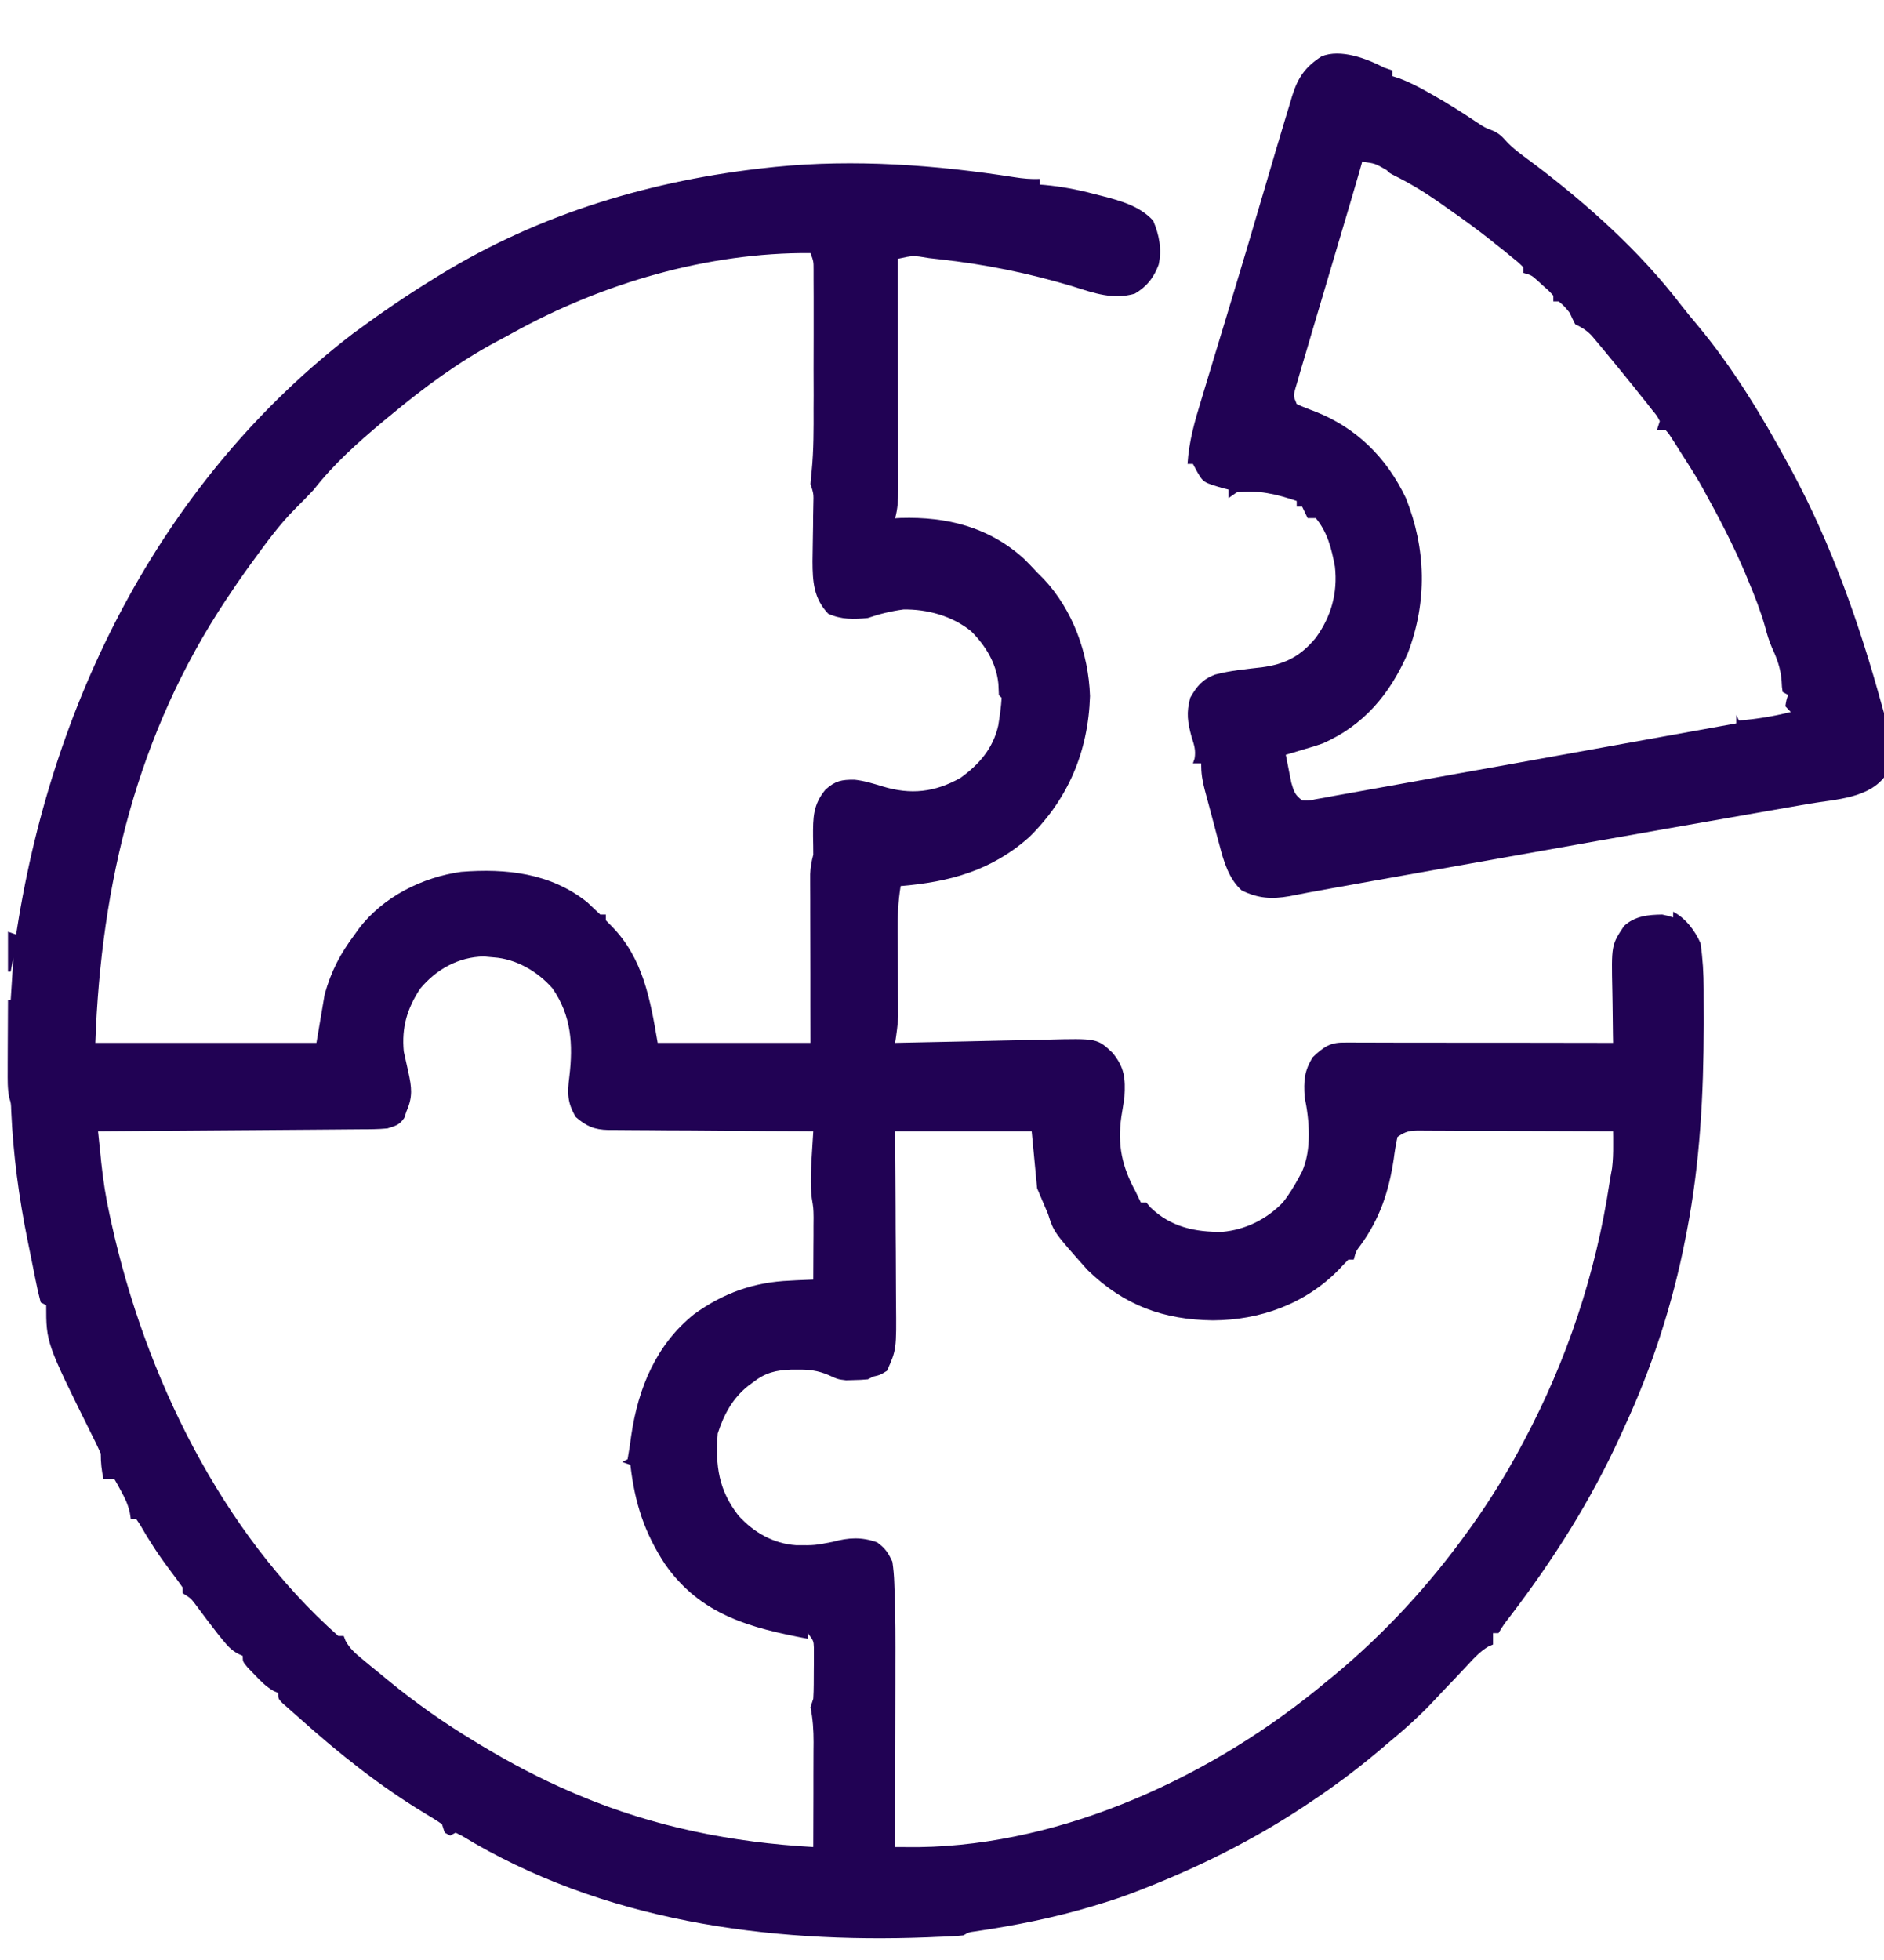 <?xml version="1.0" encoding="UTF-8"?>
<svg xmlns="http://www.w3.org/2000/svg" width="25" height="26" viewBox="0 0 25 26" fill="none"><g clip-path="url(#clip0_3207_633)"><path d="M13.461 2.351C13.575 2.369 13.683 2.379 13.798 2.374C13.798 2.399 13.798 2.424 13.798 2.449C13.82 2.451 13.842 2.453 13.865 2.454C14.091 2.475 14.305 2.516 14.525 2.575C14.555 2.582 14.585 2.59 14.617 2.598C14.863 2.662 15.123 2.731 15.302 2.927C15.382 3.115 15.42 3.306 15.375 3.511C15.309 3.688 15.215 3.804 15.057 3.896C14.769 3.978 14.519 3.889 14.242 3.801C13.654 3.624 13.08 3.507 12.472 3.44C12.402 3.432 12.402 3.432 12.33 3.424C12.117 3.388 12.117 3.388 11.915 3.433C11.915 3.474 11.915 3.514 11.915 3.557C11.916 3.942 11.916 4.327 11.916 4.712C11.917 4.91 11.917 5.108 11.917 5.306C11.918 5.497 11.918 5.688 11.918 5.879C11.918 5.952 11.918 6.025 11.918 6.098C11.919 6.2 11.919 6.302 11.919 6.404C11.919 6.434 11.919 6.465 11.919 6.496C11.919 6.629 11.913 6.747 11.878 6.875C11.903 6.873 11.928 6.872 11.953 6.871C12.563 6.853 13.123 6.989 13.592 7.416C13.65 7.474 13.706 7.533 13.762 7.593C13.79 7.622 13.819 7.65 13.848 7.679C14.234 8.089 14.444 8.661 14.464 9.234C14.44 9.975 14.172 10.6 13.656 11.106C13.15 11.554 12.596 11.699 11.951 11.754C11.917 11.963 11.91 12.163 11.912 12.374C11.912 12.408 11.913 12.441 11.913 12.476C11.913 12.582 11.914 12.688 11.915 12.794C11.916 12.934 11.916 13.074 11.917 13.214C11.917 13.245 11.918 13.277 11.918 13.31C11.918 13.34 11.918 13.37 11.918 13.401C11.918 13.427 11.919 13.454 11.919 13.481C11.913 13.6 11.896 13.716 11.878 13.834C11.909 13.834 11.94 13.833 11.971 13.832C12.261 13.825 12.55 13.819 12.839 13.814C12.988 13.811 13.137 13.808 13.285 13.804C13.429 13.801 13.573 13.798 13.717 13.795C13.771 13.794 13.826 13.793 13.881 13.791C14.56 13.774 14.56 13.774 14.762 13.965C14.922 14.158 14.936 14.305 14.921 14.553C14.908 14.64 14.895 14.726 14.88 14.813C14.826 15.187 14.889 15.476 15.066 15.801C15.091 15.851 15.115 15.902 15.139 15.952C15.162 15.952 15.186 15.952 15.211 15.952C15.229 15.973 15.247 15.995 15.265 16.016C15.536 16.278 15.86 16.345 16.218 16.341C16.523 16.314 16.805 16.177 17.022 15.952C17.107 15.845 17.175 15.733 17.24 15.612C17.252 15.589 17.264 15.566 17.277 15.543C17.408 15.25 17.376 14.86 17.312 14.553C17.299 14.339 17.305 14.207 17.421 14.023C17.556 13.896 17.643 13.829 17.825 13.83C17.856 13.83 17.888 13.83 17.92 13.829C17.955 13.83 17.989 13.83 18.025 13.83C18.08 13.83 18.08 13.83 18.135 13.83C18.256 13.83 18.377 13.83 18.498 13.831C18.581 13.831 18.665 13.831 18.748 13.831C18.968 13.831 19.189 13.831 19.409 13.832C19.634 13.832 19.858 13.832 20.083 13.832C20.524 13.833 20.965 13.834 21.405 13.834C21.405 13.798 21.404 13.762 21.403 13.725C21.401 13.589 21.399 13.453 21.398 13.318C21.397 13.259 21.396 13.201 21.395 13.142C21.382 12.537 21.382 12.537 21.55 12.284C21.694 12.151 21.871 12.134 22.058 12.132C22.14 12.15 22.14 12.15 22.202 12.17C22.202 12.145 22.202 12.12 22.202 12.094C22.366 12.18 22.488 12.339 22.565 12.51C22.595 12.716 22.607 12.917 22.607 13.125C22.607 13.155 22.607 13.184 22.607 13.214C22.608 13.309 22.608 13.404 22.608 13.499C22.608 13.547 22.608 13.547 22.608 13.598C22.606 14.519 22.559 15.426 22.384 16.331C22.377 16.363 22.371 16.395 22.365 16.428C22.198 17.291 21.919 18.15 21.55 18.941C21.536 18.973 21.521 19.005 21.506 19.038C21.11 19.908 20.612 20.69 20.038 21.442C19.955 21.549 19.955 21.549 19.884 21.664C19.86 21.664 19.836 21.664 19.812 21.664C19.812 21.714 19.812 21.764 19.812 21.815C19.781 21.828 19.781 21.828 19.75 21.842C19.645 21.904 19.573 21.982 19.488 22.073C19.458 22.105 19.427 22.137 19.396 22.171C19.366 22.203 19.336 22.235 19.304 22.269C19.244 22.332 19.184 22.395 19.123 22.458C19.099 22.485 19.074 22.512 19.048 22.539C18.845 22.758 18.628 22.95 18.399 23.139C18.359 23.172 18.32 23.206 18.28 23.24C17.981 23.491 17.672 23.719 17.348 23.933C17.327 23.947 17.306 23.962 17.284 23.976C16.603 24.423 15.892 24.775 15.139 25.068C15.099 25.083 15.099 25.083 15.059 25.099C14.906 25.158 14.752 25.21 14.595 25.257C14.566 25.266 14.537 25.275 14.506 25.284C13.988 25.44 13.469 25.543 12.935 25.621C12.855 25.632 12.855 25.632 12.784 25.673C12.732 25.679 12.679 25.683 12.627 25.685C12.594 25.687 12.561 25.688 12.528 25.69C12.492 25.691 12.456 25.693 12.419 25.694C12.382 25.696 12.345 25.698 12.307 25.699C10.187 25.78 7.99 25.484 6.127 24.351C6.1 24.338 6.074 24.325 6.046 24.311C6.022 24.324 5.998 24.337 5.974 24.349C5.95 24.337 5.926 24.324 5.901 24.311C5.889 24.274 5.878 24.237 5.865 24.198C5.79 24.146 5.715 24.1 5.637 24.054C5.043 23.695 4.501 23.264 3.982 22.799C3.941 22.763 3.941 22.763 3.9 22.727C3.873 22.703 3.846 22.68 3.819 22.655C3.795 22.634 3.77 22.613 3.745 22.59C3.692 22.534 3.692 22.534 3.692 22.458C3.661 22.445 3.661 22.445 3.63 22.431C3.528 22.372 3.457 22.299 3.375 22.212C3.346 22.182 3.317 22.152 3.287 22.121C3.221 22.042 3.221 22.042 3.221 21.966C3.189 21.952 3.189 21.952 3.156 21.937C3.069 21.887 3.022 21.837 2.958 21.758C2.926 21.718 2.926 21.718 2.893 21.678C2.792 21.55 2.695 21.42 2.598 21.289C2.532 21.202 2.532 21.202 2.424 21.134C2.424 21.109 2.424 21.084 2.424 21.059C2.37 20.982 2.315 20.908 2.259 20.834C2.111 20.639 1.98 20.439 1.858 20.225C1.841 20.2 1.825 20.176 1.808 20.151C1.784 20.151 1.76 20.151 1.736 20.151C1.732 20.123 1.728 20.096 1.723 20.068C1.698 19.957 1.661 19.878 1.607 19.78C1.59 19.75 1.574 19.72 1.557 19.689C1.538 19.656 1.538 19.656 1.518 19.621C1.47 19.621 1.423 19.621 1.373 19.621C1.348 19.502 1.337 19.405 1.337 19.281C1.297 19.19 1.255 19.104 1.21 19.016C0.613 17.812 0.613 17.812 0.613 17.314C0.589 17.302 0.565 17.289 0.54 17.276C0.513 17.174 0.49 17.073 0.47 16.969C0.464 16.938 0.457 16.907 0.451 16.875C0.438 16.812 0.426 16.748 0.413 16.685C0.398 16.608 0.382 16.53 0.366 16.453C0.251 15.889 0.175 15.315 0.149 14.738C0.146 14.635 0.146 14.635 0.123 14.563C0.098 14.441 0.102 14.323 0.102 14.198C0.102 14.158 0.102 14.158 0.102 14.117C0.102 14.032 0.103 13.947 0.103 13.863C0.103 13.805 0.104 13.747 0.104 13.69C0.104 13.549 0.105 13.408 0.106 13.267C0.117 13.267 0.129 13.267 0.142 13.267C0.16 12.986 0.16 12.986 0.178 12.7C0.166 12.762 0.154 12.824 0.142 12.889C0.13 12.889 0.118 12.889 0.106 12.889C0.106 12.714 0.106 12.539 0.106 12.359C0.141 12.372 0.177 12.384 0.214 12.397C0.218 12.37 0.223 12.344 0.227 12.316C0.72 9.189 2.21 6.321 4.685 4.424C5.033 4.167 5.389 3.922 5.757 3.697C5.78 3.683 5.803 3.669 5.826 3.654C7.169 2.828 8.668 2.385 10.212 2.222C10.237 2.22 10.262 2.217 10.287 2.214C11.339 2.108 12.419 2.188 13.461 2.351ZM6.803 4.416C6.734 4.454 6.666 4.491 6.597 4.527C6.086 4.8 5.625 5.14 5.177 5.513C5.143 5.541 5.109 5.569 5.074 5.598C4.747 5.872 4.428 6.156 4.163 6.496C4.086 6.579 4.008 6.659 3.928 6.738C3.702 6.962 3.518 7.221 3.329 7.48C3.304 7.514 3.279 7.549 3.254 7.584C3.18 7.687 3.11 7.791 3.04 7.896C3.026 7.917 3.011 7.938 2.997 7.96C1.825 9.725 1.34 11.715 1.265 13.834C2.233 13.834 3.201 13.834 4.199 13.834C4.235 13.622 4.271 13.41 4.308 13.191C4.395 12.88 4.515 12.652 4.706 12.397C4.732 12.361 4.732 12.361 4.758 12.324C5.082 11.894 5.609 11.636 6.119 11.565C6.711 11.518 7.307 11.579 7.794 11.97C7.852 12.024 7.909 12.078 7.966 12.132C7.99 12.132 8.014 12.132 8.039 12.132C8.039 12.157 8.039 12.182 8.039 12.208C8.077 12.246 8.077 12.246 8.116 12.286C8.532 12.709 8.628 13.251 8.727 13.834C9.396 13.834 10.066 13.834 10.755 13.834C10.755 13.667 10.755 13.499 10.754 13.327C10.754 13.193 10.754 13.059 10.754 12.926C10.753 12.785 10.753 12.644 10.753 12.502C10.752 12.367 10.752 12.231 10.752 12.095C10.752 12.043 10.752 11.991 10.752 11.94C10.751 11.867 10.751 11.794 10.751 11.722C10.751 11.68 10.751 11.639 10.751 11.596C10.755 11.503 10.768 11.428 10.792 11.338C10.792 11.258 10.791 11.179 10.789 11.099C10.788 10.844 10.789 10.672 10.955 10.473C11.086 10.357 11.167 10.342 11.339 10.343C11.469 10.357 11.586 10.394 11.711 10.432C12.082 10.545 12.406 10.512 12.748 10.317C12.992 10.14 13.179 9.928 13.247 9.622C13.266 9.5 13.284 9.381 13.291 9.258C13.279 9.245 13.267 9.233 13.255 9.22C13.252 9.146 13.252 9.146 13.248 9.071C13.221 8.794 13.076 8.563 12.886 8.373C12.635 8.17 12.302 8.079 11.987 8.085C11.825 8.107 11.671 8.144 11.516 8.198C11.327 8.217 11.167 8.22 10.991 8.142C10.797 7.939 10.783 7.719 10.782 7.445C10.783 7.332 10.785 7.219 10.787 7.106C10.789 7.02 10.79 6.934 10.79 6.848C10.791 6.794 10.792 6.741 10.793 6.688C10.797 6.55 10.797 6.55 10.755 6.421C10.759 6.362 10.764 6.303 10.771 6.245C10.798 5.968 10.797 5.692 10.796 5.414C10.796 5.358 10.797 5.302 10.797 5.246C10.797 5.129 10.797 5.013 10.796 4.897C10.796 4.748 10.796 4.599 10.797 4.449C10.797 4.334 10.797 4.219 10.797 4.104C10.796 4.049 10.797 3.994 10.797 3.939C10.797 3.863 10.797 3.786 10.796 3.709C10.796 3.666 10.796 3.622 10.796 3.578C10.796 3.468 10.796 3.468 10.755 3.357C9.398 3.347 7.997 3.754 6.803 4.416ZM0.178 12.51C0.214 12.586 0.214 12.586 0.214 12.586L0.178 12.51ZM5.575 13.116C5.403 13.377 5.328 13.628 5.358 13.948C5.377 14.037 5.397 14.126 5.417 14.215C5.463 14.425 5.48 14.546 5.394 14.742C5.385 14.771 5.375 14.8 5.365 14.829C5.301 14.924 5.248 14.935 5.141 14.969C5.016 14.981 4.892 14.981 4.768 14.981C4.73 14.981 4.693 14.982 4.654 14.982C4.53 14.983 4.407 14.984 4.283 14.985C4.197 14.985 4.111 14.986 4.026 14.987C3.8 14.989 3.574 14.99 3.348 14.992C3.118 14.993 2.887 14.995 2.657 14.997C2.205 15.001 1.753 15.004 1.301 15.007C1.312 15.116 1.323 15.224 1.335 15.333C1.339 15.379 1.339 15.379 1.344 15.425C1.369 15.659 1.404 15.887 1.455 16.116C1.463 16.152 1.471 16.188 1.479 16.226C1.927 18.257 2.941 20.33 4.489 21.702C4.513 21.702 4.536 21.702 4.561 21.702C4.574 21.734 4.574 21.734 4.586 21.767C4.646 21.875 4.715 21.932 4.808 22.009C4.844 22.039 4.879 22.068 4.916 22.099C4.955 22.13 4.993 22.162 5.032 22.193C5.071 22.225 5.109 22.257 5.148 22.289C5.514 22.589 5.897 22.859 6.3 23.101C6.323 23.115 6.345 23.129 6.369 23.143C6.769 23.385 7.175 23.599 7.604 23.782C7.63 23.793 7.657 23.805 7.684 23.816C8.682 24.236 9.721 24.441 10.792 24.501C10.793 24.267 10.793 24.034 10.794 23.8C10.794 23.721 10.794 23.641 10.794 23.562C10.795 23.447 10.795 23.333 10.795 23.219C10.795 23.183 10.796 23.148 10.796 23.111C10.796 22.95 10.787 22.806 10.755 22.647C10.767 22.61 10.779 22.572 10.792 22.534C10.8 22.408 10.798 22.282 10.799 22.155C10.799 22.121 10.799 22.086 10.8 22.051C10.8 22.017 10.8 21.984 10.8 21.95C10.8 21.919 10.8 21.889 10.8 21.858C10.796 21.766 10.796 21.766 10.719 21.664C10.719 21.689 10.719 21.714 10.719 21.739C9.967 21.596 9.297 21.428 8.823 20.747C8.55 20.33 8.423 19.936 8.365 19.432C8.329 19.42 8.293 19.407 8.256 19.394C8.28 19.382 8.304 19.369 8.328 19.357C8.347 19.252 8.362 19.149 8.376 19.044C8.469 18.408 8.709 17.836 9.209 17.434C9.601 17.15 10.01 17.007 10.484 16.988C10.514 16.986 10.543 16.985 10.574 16.983C10.647 16.98 10.719 16.977 10.792 16.974C10.793 16.822 10.793 16.671 10.794 16.52C10.794 16.477 10.795 16.435 10.795 16.391C10.795 16.349 10.795 16.307 10.795 16.264C10.795 16.226 10.796 16.188 10.796 16.149C10.794 16.025 10.794 16.025 10.772 15.893C10.75 15.709 10.76 15.531 10.771 15.347C10.773 15.314 10.775 15.281 10.777 15.248C10.782 15.167 10.787 15.087 10.792 15.007C10.755 15.007 10.719 15.007 10.682 15.006C10.34 15.005 9.997 15.003 9.655 15C9.479 14.998 9.303 14.997 9.128 14.996C8.958 14.996 8.788 14.995 8.618 14.993C8.553 14.992 8.489 14.992 8.424 14.992C8.333 14.992 8.242 14.991 8.152 14.99C8.125 14.99 8.098 14.99 8.071 14.99C7.887 14.986 7.781 14.94 7.64 14.818C7.527 14.626 7.527 14.502 7.555 14.283C7.606 13.85 7.582 13.473 7.331 13.111C7.134 12.885 6.847 12.72 6.553 12.7C6.509 12.696 6.465 12.692 6.42 12.688C6.087 12.694 5.79 12.856 5.575 13.116ZM11.878 15.007C11.88 15.208 11.881 15.409 11.882 15.615C11.883 15.743 11.883 15.871 11.884 15.999C11.884 16.201 11.885 16.404 11.887 16.606C11.888 16.769 11.889 16.933 11.889 17.096C11.889 17.158 11.889 17.22 11.89 17.282C11.896 17.903 11.896 17.903 11.77 18.184C11.677 18.241 11.677 18.241 11.589 18.26C11.553 18.278 11.553 18.278 11.516 18.297C11.454 18.303 11.391 18.306 11.328 18.307C11.278 18.308 11.278 18.308 11.227 18.31C11.118 18.297 11.118 18.297 10.996 18.241C10.852 18.179 10.73 18.165 10.577 18.168C10.551 18.168 10.526 18.168 10.499 18.168C10.297 18.175 10.155 18.209 9.995 18.335C9.962 18.359 9.962 18.359 9.928 18.384C9.723 18.547 9.605 18.763 9.524 19.016C9.491 19.447 9.536 19.767 9.8 20.106C10.003 20.33 10.268 20.479 10.565 20.498C10.811 20.5 10.811 20.5 11.052 20.453C11.26 20.396 11.434 20.386 11.639 20.46C11.748 20.54 11.784 20.593 11.842 20.718C11.856 20.816 11.864 20.906 11.867 21.005C11.869 21.047 11.869 21.047 11.87 21.09C11.884 21.43 11.883 21.77 11.882 22.111C11.882 22.18 11.882 22.25 11.882 22.319C11.882 22.5 11.881 22.68 11.881 22.861C11.881 23.046 11.88 23.231 11.88 23.416C11.88 23.778 11.879 24.139 11.878 24.501C11.947 24.501 12.015 24.501 12.083 24.502C12.121 24.502 12.159 24.502 12.199 24.502C14.127 24.474 16.116 23.552 17.602 22.307C17.634 22.281 17.665 22.255 17.698 22.229C18.371 21.672 18.972 21.02 19.486 20.302C19.501 20.28 19.517 20.259 19.533 20.237C19.768 19.906 19.981 19.565 20.174 19.205C20.191 19.174 20.207 19.143 20.224 19.111C20.792 18.045 21.175 16.898 21.357 15.693C21.367 15.628 21.379 15.563 21.391 15.499C21.404 15.393 21.407 15.295 21.406 15.189C21.406 15.155 21.406 15.121 21.406 15.085C21.406 15.06 21.406 15.034 21.405 15.007C21.048 15.005 20.691 15.004 20.334 15.003C20.168 15.002 20.003 15.002 19.837 15.001C19.677 15 19.517 15 19.357 15C19.296 14.999 19.235 14.999 19.174 14.999C19.088 14.998 19.003 14.998 18.918 14.998C18.892 14.998 18.867 14.998 18.841 14.997C18.709 14.998 18.657 15.004 18.544 15.082C18.522 15.182 18.507 15.277 18.494 15.378C18.429 15.808 18.309 16.169 18.053 16.519C17.994 16.597 17.994 16.597 17.964 16.709C17.94 16.709 17.916 16.709 17.892 16.709C17.849 16.753 17.807 16.797 17.766 16.842C17.313 17.303 16.718 17.511 16.096 17.515C15.439 17.506 14.92 17.32 14.432 16.848C13.984 16.345 13.984 16.345 13.907 16.104C13.859 15.991 13.811 15.879 13.762 15.763C13.738 15.514 13.714 15.264 13.69 15.007C13.092 15.007 12.494 15.007 11.878 15.007ZM1.446 19.508C1.482 19.584 1.482 19.584 1.482 19.584L1.446 19.508Z" fill="#210254"/><path d="M18.366 0.897C18.402 0.909 18.438 0.921 18.475 0.934C18.475 0.959 18.475 0.984 18.475 1.01C18.505 1.02 18.536 1.029 18.567 1.039C18.701 1.089 18.823 1.152 18.948 1.223C18.971 1.236 18.995 1.249 19.019 1.263C19.219 1.376 19.413 1.5 19.605 1.628C19.703 1.693 19.703 1.693 19.805 1.732C19.897 1.77 19.943 1.823 20.009 1.897C20.117 2.004 20.242 2.089 20.362 2.179C21.062 2.709 21.762 3.334 22.301 4.039C22.374 4.133 22.449 4.224 22.526 4.315C22.994 4.876 23.376 5.509 23.727 6.154C23.743 6.182 23.758 6.211 23.774 6.24C24.303 7.221 24.677 8.283 24.973 9.363C24.993 9.436 25.013 9.509 25.034 9.582C25.099 9.828 25.151 10.038 25.03 10.274C24.811 10.594 24.358 10.602 24.013 10.661C23.971 10.669 23.93 10.676 23.887 10.683C23.75 10.707 23.614 10.731 23.478 10.754C23.381 10.771 23.285 10.788 23.188 10.805C23.015 10.835 22.842 10.866 22.669 10.896C22.285 10.963 21.901 11.03 21.518 11.099C21.406 11.119 21.293 11.139 21.181 11.158C20.46 11.286 19.738 11.415 19.017 11.543C18.883 11.567 18.748 11.591 18.614 11.615C18.454 11.643 18.295 11.672 18.135 11.7C18.076 11.711 18.017 11.721 17.958 11.732C17.876 11.747 17.794 11.761 17.712 11.776C17.674 11.783 17.674 11.783 17.635 11.79C17.459 11.821 17.283 11.854 17.108 11.889C16.872 11.93 16.692 11.918 16.476 11.811C16.305 11.658 16.236 11.422 16.18 11.202C16.172 11.176 16.165 11.15 16.158 11.123C16.143 11.068 16.129 11.013 16.115 10.958C16.093 10.875 16.07 10.791 16.048 10.707C16.034 10.654 16.019 10.601 16.005 10.547C15.998 10.522 15.992 10.497 15.985 10.472C15.953 10.35 15.939 10.254 15.939 10.126C15.903 10.126 15.867 10.126 15.83 10.126C15.837 10.105 15.845 10.084 15.852 10.062C15.87 9.95 15.846 9.883 15.812 9.776C15.758 9.578 15.74 9.455 15.794 9.256C15.881 9.102 15.959 9.011 16.122 8.949C16.326 8.895 16.537 8.876 16.745 8.852C17.05 8.811 17.255 8.709 17.46 8.461C17.663 8.181 17.753 7.869 17.714 7.516C17.669 7.276 17.615 7.06 17.46 6.873C17.424 6.873 17.389 6.873 17.352 6.873C17.316 6.798 17.316 6.798 17.279 6.721C17.255 6.721 17.231 6.721 17.207 6.721C17.207 6.696 17.207 6.671 17.207 6.646C16.943 6.556 16.689 6.494 16.41 6.532C16.356 6.57 16.356 6.57 16.301 6.608C16.301 6.57 16.301 6.533 16.301 6.494C16.279 6.489 16.258 6.483 16.235 6.478C15.969 6.4 15.969 6.4 15.887 6.26C15.868 6.225 15.85 6.19 15.83 6.154C15.806 6.154 15.782 6.154 15.758 6.154C15.777 5.854 15.853 5.588 15.941 5.303C15.956 5.253 15.971 5.203 15.986 5.153C16.026 5.021 16.066 4.889 16.106 4.756C16.148 4.619 16.19 4.481 16.231 4.344C16.248 4.289 16.265 4.234 16.281 4.179C16.289 4.152 16.297 4.124 16.306 4.096C16.331 4.014 16.355 3.933 16.38 3.851C16.501 3.451 16.62 3.051 16.737 2.65C16.801 2.43 16.866 2.211 16.931 1.991C16.946 1.942 16.96 1.893 16.975 1.845C17.02 1.691 17.067 1.537 17.114 1.383C17.125 1.347 17.135 1.311 17.146 1.274C17.224 1.026 17.32 0.888 17.537 0.748C17.788 0.645 18.137 0.777 18.366 0.897ZM18.076 2.145C18.056 2.215 18.056 2.215 18.036 2.287C17.961 2.547 17.884 2.805 17.807 3.064C17.723 3.345 17.64 3.627 17.557 3.908C17.519 4.037 17.48 4.166 17.442 4.295C17.402 4.429 17.363 4.563 17.323 4.698C17.302 4.77 17.281 4.842 17.259 4.913C17.247 4.956 17.235 4.999 17.222 5.043C17.211 5.08 17.2 5.116 17.189 5.154C17.162 5.251 17.162 5.251 17.207 5.36C17.29 5.398 17.37 5.43 17.456 5.461C17.995 5.673 18.4 6.068 18.656 6.608C18.925 7.282 18.94 7.98 18.683 8.66C18.445 9.21 18.094 9.624 17.552 9.862C17.474 9.89 17.396 9.914 17.316 9.936C17.266 9.951 17.217 9.966 17.168 9.981C17.116 9.997 17.116 9.997 17.062 10.012C17.077 10.092 17.093 10.171 17.109 10.251C17.123 10.317 17.123 10.317 17.136 10.385C17.171 10.505 17.185 10.546 17.279 10.617C17.366 10.622 17.366 10.622 17.464 10.601C17.502 10.594 17.541 10.588 17.58 10.581C17.622 10.573 17.664 10.565 17.707 10.557C17.751 10.549 17.796 10.541 17.841 10.533C17.963 10.512 18.085 10.489 18.207 10.467C18.335 10.444 18.463 10.421 18.592 10.398C18.836 10.354 19.081 10.31 19.325 10.265C19.599 10.216 19.873 10.167 20.147 10.118C20.623 10.032 21.1 9.946 21.576 9.86C22.064 9.771 22.551 9.684 23.039 9.596C23.039 9.559 23.039 9.521 23.039 9.483C23.051 9.508 23.063 9.532 23.075 9.558C23.311 9.539 23.534 9.503 23.763 9.445C23.739 9.42 23.716 9.395 23.691 9.369C23.704 9.289 23.704 9.289 23.727 9.218C23.703 9.205 23.679 9.193 23.655 9.18C23.645 9.114 23.645 9.114 23.641 9.029C23.627 8.863 23.582 8.74 23.513 8.591C23.475 8.503 23.449 8.418 23.425 8.325C23.365 8.113 23.287 7.912 23.202 7.71C23.186 7.672 23.171 7.635 23.155 7.596C22.993 7.216 22.804 6.854 22.604 6.494C22.587 6.463 22.569 6.431 22.551 6.399C22.469 6.261 22.383 6.126 22.296 5.991C22.279 5.963 22.261 5.935 22.243 5.906C22.226 5.88 22.209 5.853 22.191 5.826C22.176 5.802 22.16 5.778 22.144 5.753C22.129 5.735 22.113 5.718 22.097 5.7C22.061 5.7 22.025 5.7 21.988 5.7C22 5.663 22.012 5.625 22.025 5.587C21.987 5.514 21.987 5.514 21.925 5.44C21.902 5.41 21.878 5.38 21.854 5.349C21.827 5.315 21.799 5.281 21.771 5.246C21.74 5.207 21.708 5.167 21.677 5.128C21.576 5.003 21.475 4.878 21.373 4.755C21.342 4.717 21.311 4.68 21.28 4.642C21.251 4.608 21.223 4.574 21.194 4.539C21.169 4.51 21.144 4.48 21.118 4.449C21.048 4.378 20.989 4.343 20.902 4.301C20.876 4.251 20.852 4.2 20.829 4.149C20.76 4.064 20.76 4.064 20.684 3.998C20.66 3.998 20.637 3.998 20.612 3.998C20.612 3.973 20.612 3.948 20.612 3.922C20.551 3.855 20.551 3.855 20.474 3.788C20.448 3.764 20.422 3.741 20.396 3.717C20.322 3.651 20.322 3.651 20.213 3.62C20.213 3.595 20.213 3.57 20.213 3.544C20.142 3.475 20.142 3.475 20.05 3.402C20.02 3.378 19.99 3.353 19.959 3.327C19.923 3.299 19.888 3.271 19.851 3.242C19.83 3.225 19.809 3.208 19.787 3.19C19.592 3.035 19.39 2.89 19.186 2.748C19.154 2.725 19.122 2.702 19.089 2.679C18.901 2.548 18.712 2.433 18.508 2.332C18.438 2.296 18.438 2.296 18.402 2.258C18.248 2.168 18.248 2.168 18.076 2.145Z" fill="#210254"/></g><defs><clipPath id="clip0_3207_633"><rect width="25" height="26" fill="white"/></clipPath></defs></svg>
